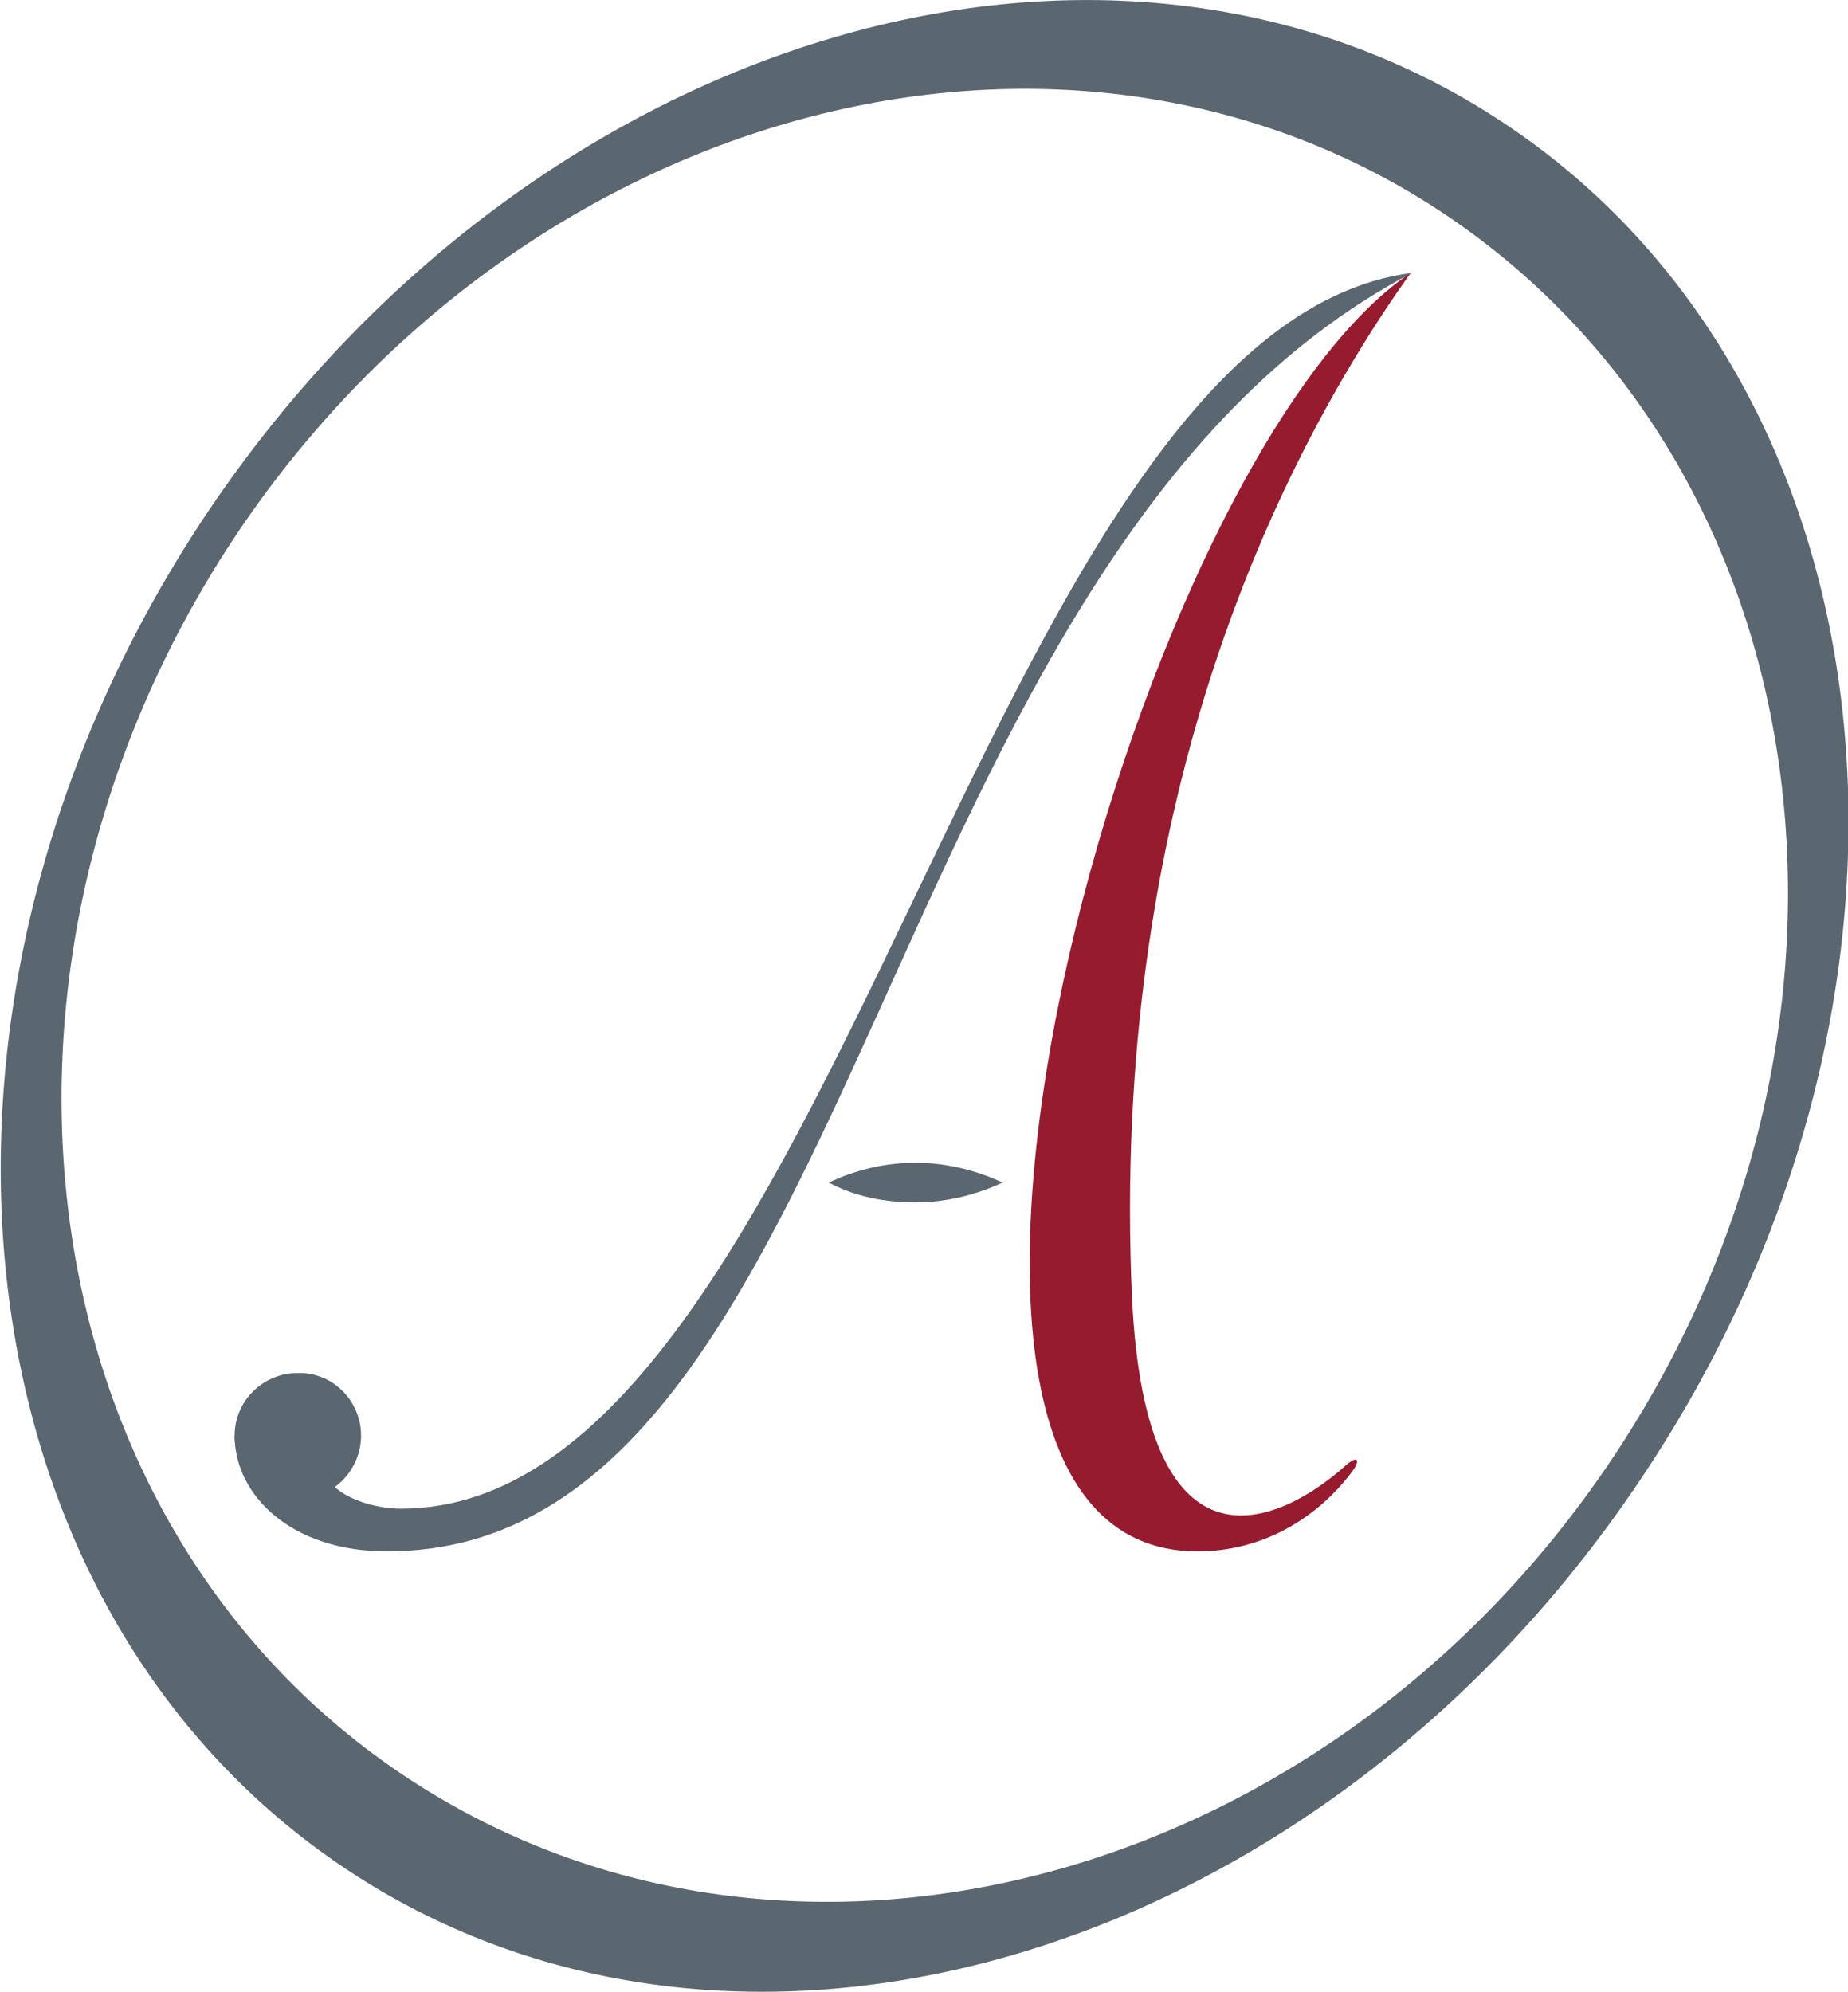 <?xml version="1.0" encoding="utf-8"?>
<!-- Generator: Adobe Illustrator 26.4.1, SVG Export Plug-In . SVG Version: 6.00 Build 0)  -->
<!DOCTYPE svg PUBLIC "-//W3C//DTD SVG 1.1//EN" "http://www.w3.org/Graphics/SVG/1.1/DTD/svg11.dtd">
<svg version="1.1" id="Calque_1" xmlns:x="http://ns.adobe.com/Extensibility/1.0/" xmlns:i="http://ns.adobe.com/AdobeIllustrator/10.0/" xmlns:graph="http://ns.adobe.com/Graphs/1.0/"
	 xmlns="http://www.w3.org/2000/svg" xmlns:xlink="http://www.w3.org/1999/xlink" x="0px" y="0px" viewBox="0 0 121.3 130.7"
	 style="enable-background:new 0 0 121.3 130.7;" xml:space="preserve">
<style type="text/css">
	.st0{fill:#5B6770;}
	.st1{fill:#971B2F;}
</style>
<g>
	<path class="st0" d="M108,96.6c-20.9,31.7-59.1,43.4-85.2,26.1s-30.4-56.9-9.5-88.6C34.3,2.4,72.4-9.3,98.6,8
		C124.7,25.2,129,64.9,108,96.6z M94.6,13.9C69.6-2.6,34.1,7,15.3,35.4c-18.7,28.4-13.6,64.8,11.5,81.3s60.6,7,79.3-21.4
		S119.7,30.5,94.6,13.9z"/>
	<path class="st1" d="M92.6,17.9c-9.4,13.2-19.7,35.7-18.3,67.2c0.9,19.3,9.9,14.8,14.1,11c0.7-0.6,0.9-0.3,0.4,0.4
		c-2.3,3.1-5.9,5.3-10.2,5.3C54.9,101.8,74.1,30.3,92.6,17.9z"/>
	<path class="st0" d="M21.2,96c0,2,3.1,3,5.1,3c28.5,0,38.1-77.4,66.4-81.1c-35.6,18.6-35.9,83.9-67.3,83.9c-6.3,0-10-3.7-10-7.6"/>
	<path class="st0" d="M54.4,77.6c1.7,0.9,3.6,1.3,5.7,1.3c2,0,4-0.5,5.7-1.3c-1.7-0.8-3.7-1.3-5.7-1.3C58,76.3,56.1,76.8,54.4,77.6z
		"/>
	<path class="st0" d="M23.7,94.2c0,2.3-1.9,4.2-4.2,4.2s-4.1-1.9-4.1-4.2c0-2.3,1.9-4.1,4.1-4.1C21.8,90,23.7,91.9,23.7,94.2z"/>
</g>
</svg>

